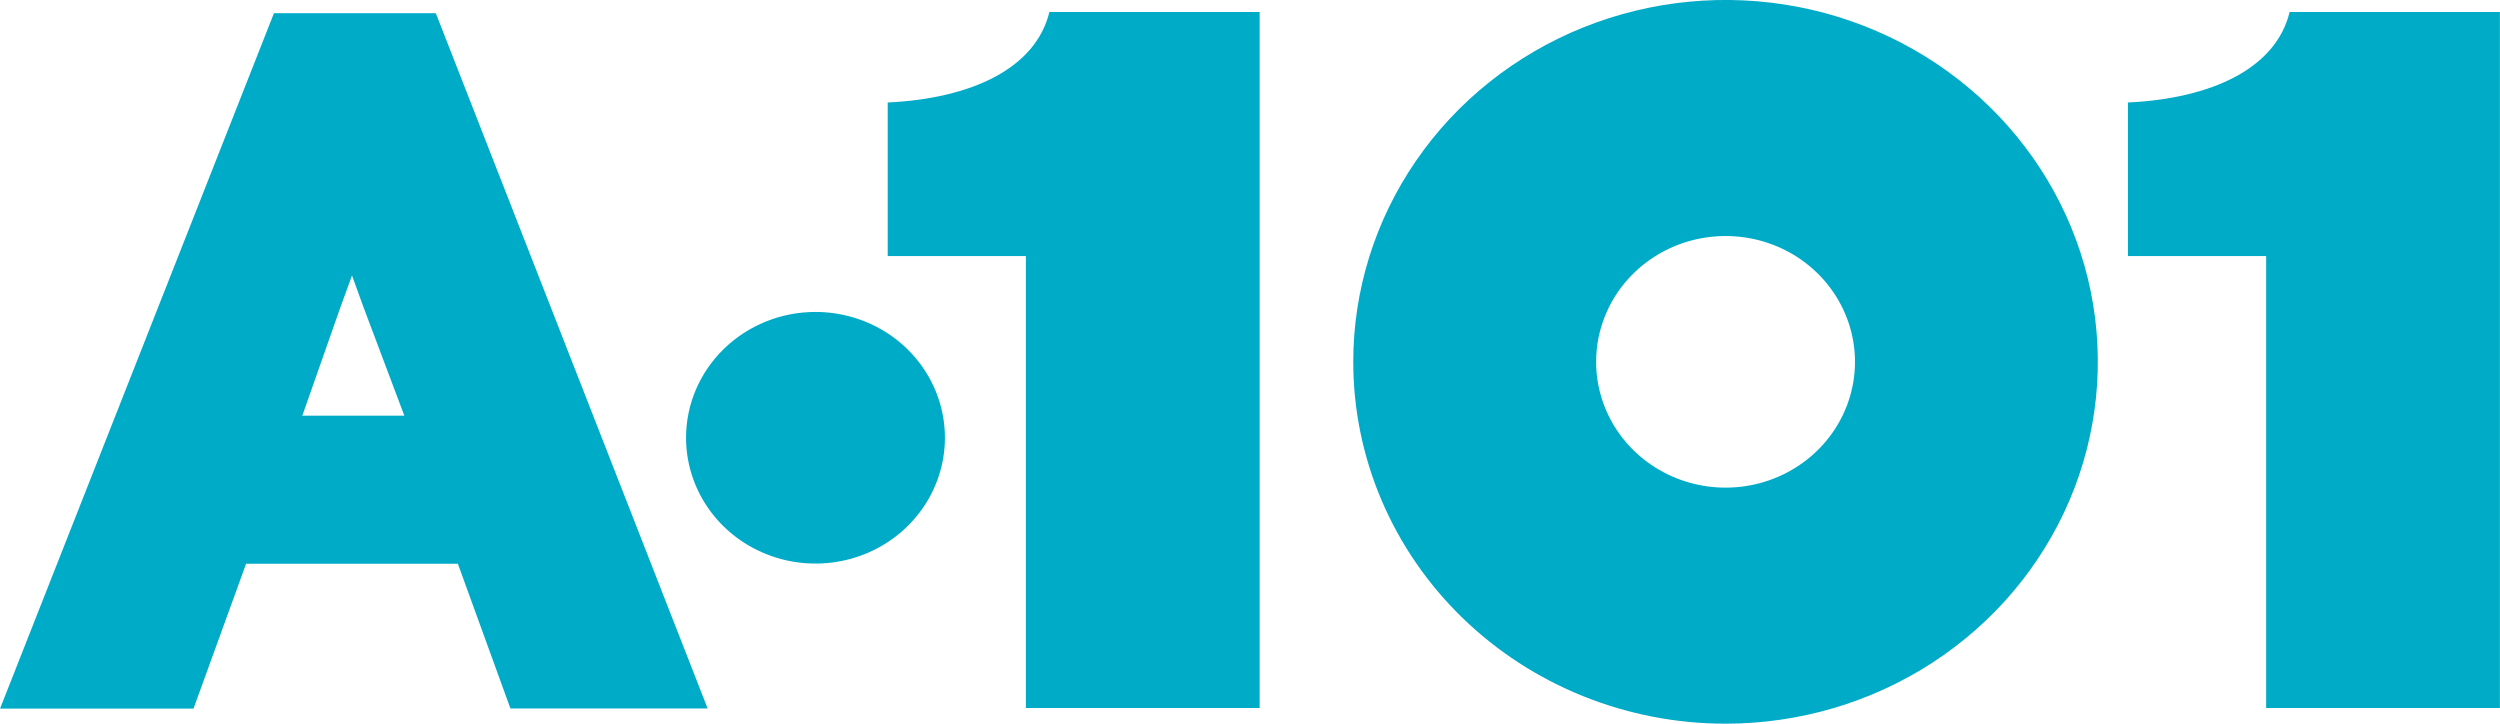 <svg width="76" height="22" viewBox="0 0 76 22" fill="none" xmlns="http://www.w3.org/2000/svg">
<g clip-path="url(#clip0_1068_637)">
<path d="M48.522 10.999C48.522 11.756 48.753 12.495 49.185 13.124C49.617 13.753 50.232 14.243 50.951 14.533C51.67 14.822 52.461 14.898 53.224 14.751C53.988 14.603 54.689 14.239 55.239 13.704C55.789 13.169 56.164 12.488 56.316 11.746C56.468 11.004 56.39 10.235 56.092 9.536C55.794 8.837 55.29 8.24 54.643 7.819C53.996 7.399 53.235 7.175 52.457 7.175C51.413 7.175 50.412 7.578 49.674 8.295C48.937 9.012 48.522 9.985 48.522 10.999ZM41.139 10.999C41.139 8.824 41.803 6.697 43.047 4.888C44.29 3.079 46.058 1.669 48.126 0.836C50.194 0.004 52.469 -0.214 54.665 0.21C56.86 0.635 58.877 1.683 60.459 3.221C62.042 4.759 63.12 6.72 63.557 8.853C63.993 10.987 63.769 13.199 62.913 15.209C62.056 17.219 60.606 18.937 58.744 20.146C56.883 21.355 54.695 22 52.457 22C50.971 22 49.499 21.716 48.126 21.163C46.752 20.61 45.505 19.8 44.454 18.778C43.403 17.757 42.569 16.544 42 15.209C41.432 13.875 41.139 12.444 41.139 10.999Z" fill="#00ABC8"/>
<path d="M75.997 21.523H68.891V7.784H64.689V3.116C67.24 2.994 69.191 2.078 69.605 0.364H75.997V21.527" fill="#00ABC8"/>
<path d="M38.293 21.523H31.187V7.784H26.986V3.116C29.537 2.994 31.487 2.078 31.902 0.364H38.293V21.527" fill="#00ABC8"/>
<path fill-rule="evenodd" clip-rule="evenodd" d="M15.518 21.541L13.919 17.138H7.481L5.883 21.541H0.002L8.328 0.402H13.249L21.512 21.537H15.515M11.053 9.346L10.701 8.375L10.347 9.346L9.19 12.637H12.292L11.053 9.346Z" fill="#00ABC8"/>
<path d="M20.856 13.308C20.856 14.064 21.087 14.804 21.519 15.433C21.951 16.062 22.566 16.552 23.285 16.841C24.004 17.131 24.795 17.207 25.558 17.059C26.322 16.912 27.023 16.547 27.573 16.012C28.123 15.477 28.498 14.796 28.65 14.054C28.802 13.312 28.724 12.543 28.426 11.844C28.128 11.146 27.624 10.548 26.977 10.128C26.33 9.708 25.569 9.483 24.791 9.483C23.747 9.483 22.746 9.886 22.008 10.604C21.27 11.321 20.856 12.294 20.856 13.308Z" fill="#00ABC8"/>
</g>
<defs>
<clipPath id="clip0_1068_637">
<rect width="76" height="22" fill="white"/>
</clipPath>
</defs>
</svg>
